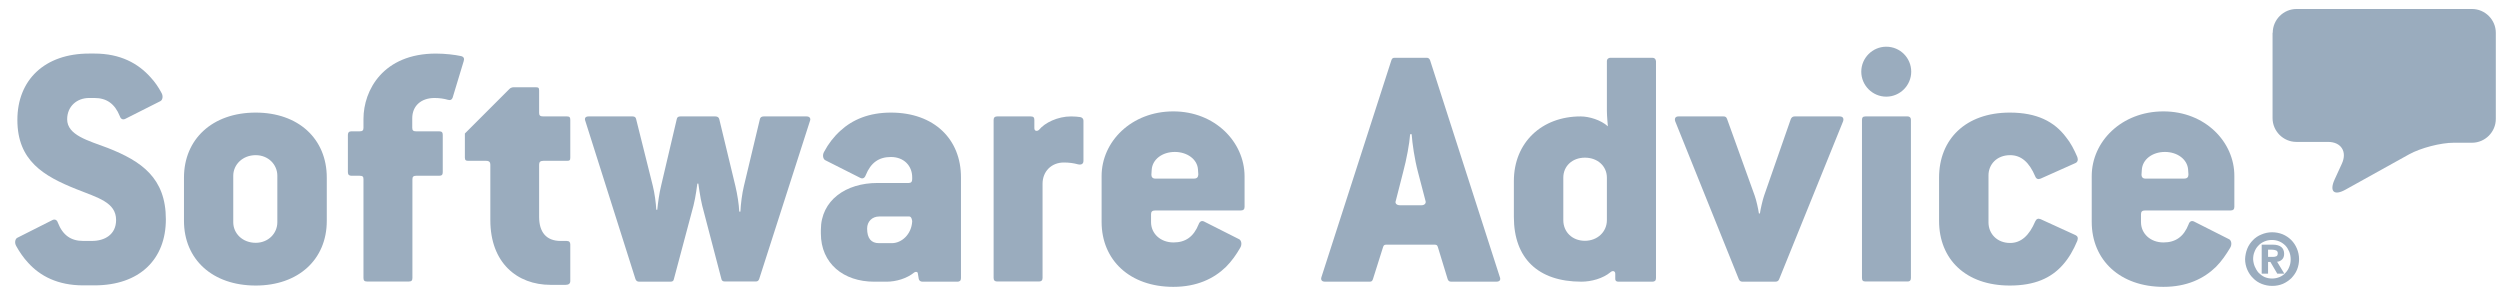 <?xml version="1.0" encoding="utf-8"?>
<svg xmlns="http://www.w3.org/2000/svg" width="139" height="16" viewBox="0 0 139 16" fill="none">
<path fill-rule="evenodd" clip-rule="evenodd" d="M126.364 1.823C126.364 1.096 126.96 0.5 127.687 0.5H137.443C138.17 0.5 138.767 1.096 138.767 1.823V6.613C138.767 7.34 138.17 7.936 137.443 7.936H136.428C135.701 7.936 134.592 8.225 133.949 8.579L130.408 10.545C129.774 10.899 129.504 10.648 129.802 9.986L130.212 9.092C130.511 8.43 130.166 7.89 129.439 7.89H127.678C126.951 7.89 126.354 7.293 126.354 6.566V1.823" fill="#9AACBE"/>
<path fill-rule="evenodd" clip-rule="evenodd" d="M126.374 14.283C126.449 14.283 126.514 14.274 126.57 14.246C126.616 14.218 126.644 14.172 126.644 14.078C126.644 14.032 126.635 13.995 126.616 13.976C126.598 13.948 126.57 13.929 126.542 13.92C126.514 13.911 126.477 13.901 126.439 13.892C126.402 13.892 126.365 13.883 126.337 13.883H126.104V14.283H126.374ZM126.374 13.603C126.579 13.603 126.737 13.65 126.84 13.734C126.942 13.818 126.998 13.948 126.998 14.106C126.998 14.246 126.961 14.349 126.887 14.423C126.812 14.498 126.719 14.544 126.607 14.554L127.008 15.215H126.616L126.234 14.563H126.104V15.215H125.75V13.603H126.374ZM125.368 14.824C125.424 14.954 125.489 15.066 125.582 15.169C125.675 15.262 125.787 15.346 125.908 15.402C126.039 15.457 126.178 15.486 126.327 15.486C126.477 15.486 126.616 15.457 126.747 15.402C126.877 15.346 126.989 15.271 127.073 15.169C127.166 15.075 127.241 14.954 127.287 14.824C127.343 14.693 127.362 14.554 127.362 14.414C127.362 14.265 127.334 14.134 127.287 14.004C127.231 13.873 127.166 13.762 127.073 13.659C126.98 13.566 126.868 13.482 126.737 13.426C126.607 13.37 126.467 13.342 126.318 13.342C126.169 13.342 126.029 13.37 125.899 13.426C125.768 13.482 125.656 13.556 125.563 13.659C125.47 13.752 125.396 13.873 125.349 14.004C125.293 14.134 125.274 14.274 125.274 14.414C125.284 14.563 125.312 14.693 125.368 14.824ZM124.948 13.827C125.023 13.64 125.135 13.482 125.265 13.351C125.396 13.212 125.554 13.109 125.74 13.035C125.917 12.96 126.113 12.914 126.327 12.914C126.532 12.914 126.728 12.951 126.914 13.025C127.092 13.1 127.259 13.212 127.39 13.342C127.529 13.482 127.632 13.64 127.707 13.818C127.781 13.995 127.828 14.19 127.828 14.405C127.828 14.619 127.79 14.805 127.716 14.992C127.641 15.178 127.529 15.327 127.399 15.467C127.259 15.597 127.101 15.709 126.924 15.784C126.747 15.858 126.551 15.896 126.337 15.896C126.132 15.896 125.936 15.858 125.75 15.784C125.563 15.709 125.405 15.607 125.274 15.467C125.135 15.336 125.032 15.178 124.948 14.992C124.874 14.815 124.827 14.619 124.827 14.405C124.836 14.209 124.874 14.013 124.948 13.827Z" fill="#9AACBE"/>
<path fill-rule="evenodd" clip-rule="evenodd" d="M121.434 9.93H119.282C119.123 9.93 119.067 9.827 119.067 9.715L119.086 9.436C119.123 8.867 119.664 8.448 120.372 8.448C121.062 8.448 121.611 8.858 121.658 9.417L121.677 9.697C121.677 9.827 121.63 9.93 121.434 9.93ZM120.288 6.193C117.958 6.193 116.3 7.87 116.3 9.79V12.334C116.3 14.468 117.884 15.949 120.288 15.949C121.593 15.949 122.534 15.493 123.205 14.84C123.522 14.524 123.773 14.151 123.997 13.778C124.118 13.582 124.053 13.359 123.941 13.303L121.984 12.315C121.863 12.259 121.742 12.296 121.686 12.473C121.416 13.163 120.959 13.48 120.288 13.48C119.561 13.48 119.039 12.986 119.039 12.352V11.914C119.039 11.775 119.095 11.7 119.272 11.7H124.034C124.155 11.7 124.23 11.644 124.23 11.504V9.79C124.239 7.889 122.599 6.193 120.288 6.193Z" fill="#9AACBE"/>
<path fill-rule="evenodd" clip-rule="evenodd" d="M111.763 8.627C112.378 8.627 112.825 9.018 113.16 9.81C113.216 9.95 113.319 9.987 113.459 9.931L115.397 9.065C115.518 9.009 115.555 8.888 115.499 8.729C115.322 8.319 115.127 7.937 114.866 7.62C114.213 6.754 113.244 6.26 111.744 6.26C109.293 6.26 107.812 7.741 107.812 9.875V12.28C107.812 14.413 109.293 15.876 111.744 15.876C113.123 15.876 114.036 15.466 114.689 14.73C115.024 14.357 115.285 13.901 115.499 13.388C115.555 13.23 115.518 13.127 115.397 13.072L113.459 12.186C113.319 12.13 113.226 12.168 113.16 12.307C112.825 13.1 112.368 13.509 111.763 13.509C111.036 13.509 110.56 12.997 110.56 12.363V9.773C110.551 9.139 111.026 8.627 111.763 8.627Z" fill="#9AACBE"/>
<path fill-rule="evenodd" clip-rule="evenodd" d="M106.07 6.473H103.722C103.582 6.473 103.526 6.529 103.526 6.668V15.456C103.526 15.595 103.582 15.651 103.722 15.651H106.07C106.182 15.651 106.247 15.595 106.247 15.456V6.668C106.247 6.529 106.163 6.473 106.07 6.473Z" fill="#9AACBE"/>
<path fill-rule="evenodd" clip-rule="evenodd" d="M104.876 2.597C104.112 2.597 103.487 3.221 103.487 3.985C103.487 4.749 104.112 5.374 104.876 5.374C105.64 5.374 106.264 4.749 106.264 3.985C106.264 3.221 105.649 2.597 104.876 2.597Z" fill="#9AACBE"/>
<path fill-rule="evenodd" clip-rule="evenodd" d="M102.286 6.473H99.78C99.677 6.473 99.603 6.529 99.565 6.631L98.084 10.88C98.009 11.095 97.888 11.607 97.851 11.868H97.795C97.757 11.607 97.655 11.141 97.562 10.88L96.024 6.612C95.987 6.51 95.931 6.473 95.829 6.473H93.322C93.145 6.473 93.089 6.594 93.145 6.752L96.677 15.521C96.714 15.614 96.788 15.661 96.872 15.661H98.708C98.811 15.661 98.885 15.623 98.922 15.521L102.473 6.752C102.529 6.594 102.473 6.473 102.286 6.473Z" fill="#9AACBE"/>
<path fill-rule="evenodd" clip-rule="evenodd" d="M89.343 12.242C89.343 12.894 88.811 13.388 88.122 13.388C87.414 13.388 86.92 12.894 86.92 12.242V9.875C86.92 9.241 87.414 8.766 88.122 8.766C88.83 8.766 89.343 9.241 89.343 9.875V12.242ZM91.868 3.212H89.538C89.445 3.212 89.343 3.268 89.343 3.408V6.157C89.343 6.455 89.398 7.023 89.398 7.023C89.007 6.669 88.355 6.473 87.88 6.473C85.727 6.473 84.171 7.918 84.171 10.07V12.064C84.171 14.357 85.513 15.661 87.926 15.661C88.476 15.661 89.128 15.484 89.548 15.13C89.669 15.028 89.809 15.065 89.809 15.223V15.522C89.809 15.596 89.865 15.661 89.967 15.661H91.877C91.998 15.661 92.073 15.605 92.073 15.466V3.408C92.064 3.277 91.989 3.212 91.868 3.212Z" fill="#9AACBE"/>
<path fill-rule="evenodd" clip-rule="evenodd" d="M79.037 11.412H77.835C77.64 11.412 77.556 11.291 77.602 11.179L78.012 9.576C78.208 8.85 78.367 7.974 78.404 7.461H78.488C78.525 7.974 78.646 8.84 78.842 9.576L79.261 11.179C79.298 11.291 79.215 11.412 79.037 11.412ZM79.513 3.352C79.475 3.249 79.41 3.212 79.317 3.212H77.556C77.435 3.212 77.397 3.249 77.36 3.352L73.474 15.4C73.418 15.559 73.493 15.661 73.67 15.661H76.158C76.26 15.661 76.298 15.624 76.335 15.522L76.903 13.723C76.941 13.621 76.978 13.602 77.118 13.602H79.727C79.867 13.602 79.904 13.621 79.941 13.723L80.491 15.522C80.528 15.615 80.575 15.661 80.687 15.661H83.194C83.389 15.661 83.454 15.559 83.389 15.4L79.513 3.352Z" fill="#9AACBE"/>
<path fill-rule="evenodd" clip-rule="evenodd" d="M66.383 9.93H64.231C64.073 9.93 64.017 9.827 64.017 9.715L64.035 9.436C64.073 8.867 64.613 8.448 65.321 8.448C66.011 8.448 66.57 8.858 66.607 9.417L66.626 9.697C66.617 9.827 66.579 9.93 66.383 9.93ZM65.237 6.193C62.908 6.193 61.249 7.87 61.249 9.79V12.334C61.249 14.468 62.824 15.949 65.237 15.949C66.542 15.949 67.492 15.493 68.163 14.84C68.48 14.524 68.741 14.151 68.955 13.778C69.076 13.582 69.011 13.359 68.9 13.303L66.943 12.315C66.822 12.259 66.71 12.296 66.644 12.473C66.365 13.163 65.918 13.48 65.247 13.48C64.52 13.48 63.998 12.986 63.998 12.352V11.914C63.998 11.775 64.054 11.7 64.24 11.7H69.002C69.123 11.7 69.198 11.644 69.198 11.504V9.79C69.188 7.889 67.548 6.193 65.237 6.193Z" fill="#9AACBE"/>
<path fill-rule="evenodd" clip-rule="evenodd" d="M60.063 6.51C59.923 6.491 59.765 6.473 59.55 6.473C58.805 6.473 58.087 6.827 57.77 7.218C57.668 7.311 57.51 7.302 57.51 7.125V6.668C57.51 6.529 57.454 6.473 57.314 6.473H55.441C55.32 6.473 55.245 6.529 55.245 6.668V15.456C55.245 15.595 55.32 15.651 55.441 15.651H57.77C57.892 15.651 57.966 15.595 57.966 15.456V10.219C57.966 9.529 58.46 9.035 59.15 9.035C59.448 9.035 59.699 9.072 59.942 9.138C60.119 9.175 60.24 9.119 60.24 8.942V6.706C60.24 6.612 60.175 6.529 60.063 6.51Z" fill="#9AACBE"/>
<path fill-rule="evenodd" clip-rule="evenodd" d="M49.591 13.519H48.864C48.444 13.519 48.212 13.258 48.212 12.708C48.212 12.317 48.491 12.037 48.883 12.037H50.56C50.681 12.037 50.718 12.252 50.718 12.317C50.672 13.044 50.122 13.519 49.591 13.519ZM49.535 6.26C48.314 6.26 47.401 6.651 46.73 7.266C46.357 7.602 46.059 7.993 45.826 8.431C45.705 8.627 45.77 8.85 45.882 8.906L47.839 9.894C47.96 9.95 48.072 9.913 48.137 9.736C48.416 9.046 48.864 8.729 49.535 8.729C50.262 8.729 50.718 9.223 50.718 9.857V9.959C50.718 10.099 50.662 10.174 50.523 10.174H48.78C47.047 10.174 45.64 11.124 45.64 12.783V12.978C45.64 14.656 46.907 15.662 48.603 15.662H49.292C49.824 15.662 50.42 15.485 50.83 15.15C50.905 15.094 51.007 15.112 51.026 15.168L51.082 15.504C51.1 15.606 51.184 15.662 51.296 15.662H53.234C53.355 15.662 53.43 15.606 53.43 15.466V9.875C53.439 7.741 51.939 6.26 49.535 6.26Z" fill="#9AACBE"/>
<path fill-rule="evenodd" clip-rule="evenodd" d="M44.848 6.473H42.462C42.341 6.473 42.266 6.529 42.248 6.631L41.362 10.34C41.26 10.759 41.185 11.346 41.167 11.765H41.102C41.083 11.346 40.999 10.815 40.887 10.34L39.993 6.631C39.974 6.529 39.89 6.473 39.778 6.473H37.822C37.7 6.473 37.644 6.529 37.626 6.631L36.759 10.321C36.657 10.731 36.582 11.272 36.545 11.663H36.489C36.47 11.272 36.396 10.731 36.293 10.321L35.371 6.631C35.352 6.529 35.296 6.473 35.175 6.473H32.724C32.547 6.473 32.482 6.575 32.547 6.734L35.333 15.521C35.371 15.614 35.436 15.661 35.529 15.661H37.272C37.393 15.661 37.449 15.623 37.467 15.521L38.558 11.43C38.679 10.973 38.772 10.209 38.772 10.209H38.828C38.828 10.209 38.93 10.983 39.042 11.43L40.105 15.493C40.123 15.595 40.179 15.651 40.3 15.651H42.015C42.117 15.651 42.173 15.614 42.211 15.512L45.034 6.724C45.09 6.594 45.025 6.473 44.848 6.473Z" fill="#9AACBE"/>
<path fill-rule="evenodd" clip-rule="evenodd" d="M31.531 6.473H30.208C30.031 6.473 29.975 6.417 29.975 6.277V5.029C29.975 4.889 29.938 4.852 29.798 4.852H28.549C28.474 4.852 28.372 4.889 28.316 4.954L25.847 7.423V8.765C25.847 8.905 25.903 8.942 26.042 8.942H27.03C27.207 8.942 27.263 9.026 27.263 9.157V12.241C27.263 14.608 28.745 15.838 30.618 15.838H31.447C31.624 15.838 31.708 15.764 31.708 15.624V13.592C31.708 13.471 31.652 13.397 31.512 13.397H31.177C30.366 13.397 29.975 12.903 29.975 12.055V9.157C29.975 9.017 30.031 8.942 30.208 8.942H31.531C31.671 8.942 31.708 8.905 31.708 8.765V6.669C31.708 6.529 31.671 6.473 31.531 6.473Z" fill="#9AACBE"/>
<path fill-rule="evenodd" clip-rule="evenodd" d="M25.633 3.118C25.297 3.044 24.747 2.979 24.235 2.979C21.309 2.979 20.209 5.01 20.209 6.613V7.107C20.209 7.246 20.154 7.302 19.995 7.302H19.538C19.417 7.302 19.343 7.358 19.343 7.498V9.576C19.343 9.716 19.417 9.772 19.538 9.772H19.995C20.172 9.772 20.209 9.828 20.209 9.967V15.456C20.209 15.596 20.265 15.652 20.405 15.652H22.735C22.875 15.652 22.93 15.596 22.93 15.456V9.967C22.93 9.828 22.986 9.772 23.145 9.772H24.421C24.561 9.772 24.617 9.716 24.617 9.576V7.498C24.617 7.358 24.561 7.302 24.421 7.302H23.135C22.977 7.302 22.921 7.246 22.921 7.107V6.575C22.921 5.886 23.415 5.448 24.16 5.448C24.421 5.448 24.692 5.485 24.906 5.55C25.046 5.588 25.12 5.55 25.167 5.429L25.782 3.398C25.828 3.258 25.791 3.156 25.633 3.118Z" fill="#9AACBE"/>
<path fill-rule="evenodd" clip-rule="evenodd" d="M15.42 12.354C15.42 12.988 14.907 13.5 14.218 13.5C13.491 13.5 12.969 12.988 12.969 12.354V9.773C12.969 9.158 13.482 8.627 14.218 8.627C14.907 8.627 15.42 9.139 15.42 9.773V12.354ZM14.218 6.26C11.804 6.26 10.229 7.741 10.229 9.875V12.28C10.229 14.413 11.804 15.876 14.218 15.876C16.585 15.876 18.169 14.432 18.169 12.28V9.875C18.169 7.713 16.585 6.26 14.218 6.26Z" fill="#9AACBE"/>
<path fill-rule="evenodd" clip-rule="evenodd" d="M5.989 8.225C4.899 7.815 3.734 7.516 3.734 6.631C3.734 5.923 4.265 5.448 4.955 5.448H5.253C5.924 5.448 6.38 5.764 6.66 6.454C6.716 6.631 6.837 6.668 6.958 6.612L8.915 5.625C9.036 5.569 9.092 5.345 8.971 5.149C8.812 4.851 8.617 4.562 8.374 4.301C7.685 3.528 6.697 2.978 5.253 2.978H4.955C2.485 2.978 0.966 4.441 0.966 6.668C0.966 8.942 2.429 9.79 4.246 10.517C5.43 10.992 6.455 11.244 6.455 12.232C6.455 13.042 5.821 13.396 5.113 13.396H4.619C3.948 13.396 3.492 13.079 3.221 12.39C3.165 12.213 3.044 12.176 2.923 12.232L0.966 13.219C0.845 13.275 0.789 13.499 0.91 13.694C1.087 14.011 1.302 14.328 1.563 14.608C2.234 15.353 3.221 15.866 4.619 15.866H5.253C7.759 15.866 9.222 14.421 9.222 12.194C9.222 9.893 7.862 8.961 5.989 8.225Z" fill="#9AACBE"/>
</svg>